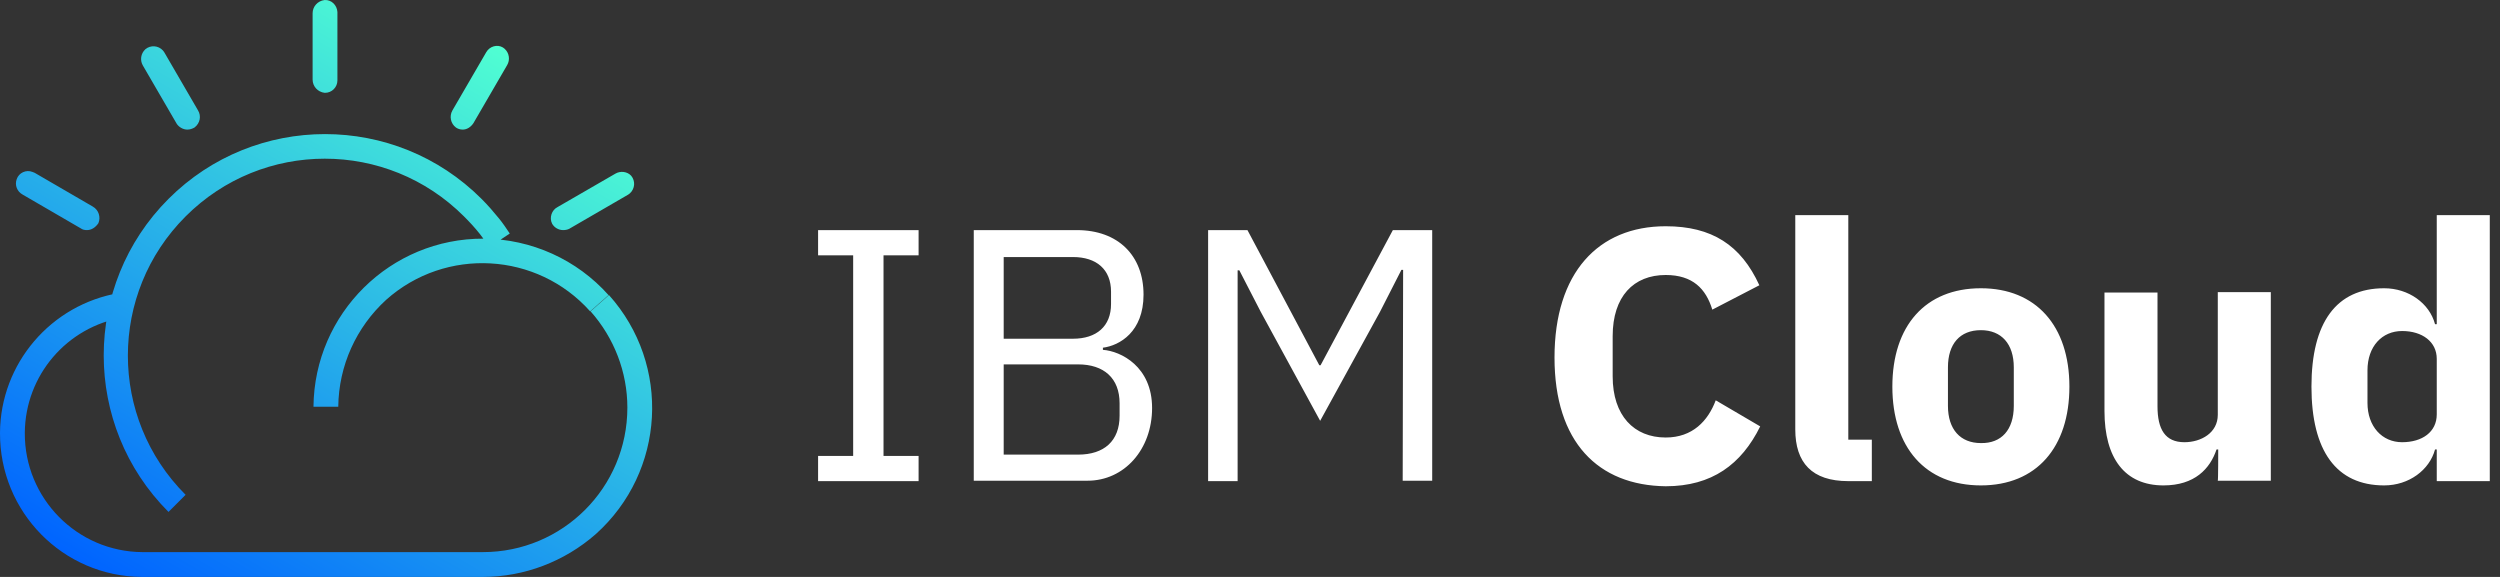 <svg width="208" height="48" viewBox="0 0 208 48" fill="none" xmlns="http://www.w3.org/2000/svg">
<rect x="0" y="0" width="208" height="48" fill="#333333" stroke="none"/>
<path d="M68.065 40.03V37.931H70.983V21.244H68.065V19.145H76.427V21.244H73.509V37.931H76.427V40.03H68.065ZM81.017 19.145H89.592C93.043 19.145 95.142 21.279 95.142 24.517C95.142 27.613 93.15 28.751 91.762 28.929V29.107C93.256 29.214 95.854 30.495 95.854 33.946C95.854 37.397 93.541 39.995 90.481 39.995H81.017C81.017 40.03 81.017 19.145 81.017 19.145ZM83.507 28.182H89.271C91.228 28.182 92.438 27.15 92.438 25.3V24.268C92.438 22.418 91.228 21.386 89.271 21.386H83.507V28.182ZM83.507 37.824H89.698C91.869 37.824 93.15 36.686 93.15 34.586V33.555C93.15 31.455 91.833 30.317 89.698 30.317H83.507C83.507 30.352 83.507 37.824 83.507 37.824ZM116.74 22.453H116.597L114.818 25.94L109.837 35.013L104.891 25.94L103.112 22.489H102.97V40.03H100.515V19.145H103.788L109.766 30.388H109.873L115.886 19.145H119.159V39.995H116.704L116.74 22.453ZM129.335 29.747C129.335 22.703 132.964 18.824 138.586 18.824C142.429 18.824 144.848 20.39 146.378 23.734L142.464 25.762C141.931 24.019 140.828 22.88 138.586 22.88C135.917 22.88 134.174 24.66 134.174 27.968V31.313C134.174 34.586 135.953 36.401 138.586 36.401C140.828 36.401 142.108 35.013 142.749 33.306L146.449 35.476C144.884 38.643 142.429 40.457 138.586 40.457C132.964 40.386 129.335 36.792 129.335 29.747ZM153.779 40.03C150.754 40.03 149.367 38.5 149.367 35.725V17.899H153.779V36.579H155.736V40.03H153.779ZM157.444 32.167C157.444 27.114 160.183 23.983 164.809 23.983C169.399 23.983 172.174 27.114 172.174 32.167C172.174 37.219 169.434 40.386 164.809 40.386C160.183 40.386 157.444 37.219 157.444 32.167ZM167.548 33.768V30.566C167.548 28.609 166.517 27.47 164.809 27.47C163.065 27.47 162.069 28.609 162.069 30.566V33.768C162.069 35.725 163.101 36.864 164.809 36.864C166.517 36.899 167.548 35.761 167.548 33.768ZM184.556 37.397H184.414C183.88 38.998 182.599 40.386 180.002 40.386C176.799 40.386 175.092 38.145 175.092 34.195V24.339H179.504V33.804C179.504 35.725 180.144 36.792 181.745 36.792C183.133 36.792 184.52 36.01 184.52 34.515V24.304H188.932V39.995H184.52C184.556 40.03 184.556 37.397 184.556 37.397ZM202.738 37.397H202.595C202.133 39.105 200.425 40.386 198.361 40.386C194.376 40.386 192.313 37.504 192.313 32.167C192.313 26.83 194.376 23.983 198.361 23.983C200.389 23.983 202.133 25.229 202.595 26.972H202.738V17.899H207.15V40.03H202.738V37.397ZM202.738 34.48V29.854C202.738 28.431 201.528 27.541 199.856 27.541C198.183 27.541 196.974 28.822 196.974 30.815V33.519C196.974 35.476 198.183 36.792 199.856 36.792C201.528 36.792 202.738 35.938 202.738 34.48Z" fill="white"/>
<path d="M7.223 19.144C7.045 19.144 6.867 19.109 6.725 19.002L1.886 16.191C1.423 15.942 1.21 15.408 1.388 14.91C1.566 14.376 2.171 14.092 2.704 14.305C2.775 14.341 2.811 14.341 2.882 14.376L7.721 17.187C8.219 17.472 8.397 18.077 8.184 18.575C7.935 18.931 7.614 19.144 7.223 19.144ZM15.584 10.783C15.229 10.783 14.873 10.569 14.695 10.285L11.884 5.446C11.635 5.019 11.706 4.449 12.098 4.094C12.524 3.738 13.165 3.773 13.556 4.2C13.592 4.236 13.627 4.307 13.663 4.343L16.474 9.182C16.759 9.644 16.652 10.249 16.189 10.605C16.011 10.712 15.798 10.783 15.584 10.783ZM26.009 6.62V1.105C26.009 0.536 26.436 0.073 27.006 0.002C27.575 -0.034 28.038 0.429 28.073 0.998V1.034V6.691C28.073 7.26 27.611 7.723 27.041 7.723H27.006C26.436 7.652 26.009 7.189 26.009 6.62ZM38.498 10.783C38.285 10.783 38.071 10.712 37.929 10.605C37.502 10.285 37.36 9.68 37.644 9.182L40.455 4.343C40.74 3.845 41.38 3.667 41.843 3.951C41.878 3.987 41.95 4.023 41.985 4.058C42.377 4.414 42.448 4.983 42.199 5.41L39.388 10.249C39.174 10.569 38.854 10.783 38.498 10.783ZM46.86 19.144C46.468 19.144 46.112 18.931 45.935 18.61C45.685 18.112 45.899 17.472 46.397 17.223L51.2 14.448C51.627 14.198 52.197 14.27 52.517 14.626C52.873 15.053 52.837 15.693 52.41 16.084C52.375 16.12 52.303 16.155 52.268 16.191L47.358 19.038C47.215 19.109 47.038 19.144 46.86 19.144ZM14.019 42.592C6.832 35.404 6.832 23.734 14.019 16.547C21.206 9.36 32.877 9.36 40.064 16.547C40.597 17.081 41.06 17.614 41.523 18.184C41.843 18.575 42.127 19.002 42.412 19.429L40.704 20.567C40.455 20.176 40.206 19.82 39.922 19.465C39.53 18.966 39.068 18.468 38.605 18.006C32.2 11.601 21.847 11.601 15.442 18.006C9.038 24.41 9.038 34.764 15.442 41.169C15.478 41.133 14.019 42.592 14.019 42.592ZM40.17 48H11.813C5.231 47.964 -0.035 42.592 0 36.009H2.064C2.028 41.453 6.405 45.901 11.848 45.936H40.17C46.824 45.936 52.197 40.564 52.197 33.91C52.197 30.957 51.094 28.11 49.137 25.904L50.667 24.552C55.861 30.352 55.363 39.247 49.564 44.442C46.966 46.719 43.622 48 40.17 48ZM2.064 36.009H0C0.036 30.245 4.234 25.335 9.927 24.375L10.283 26.403C5.551 27.185 2.099 31.242 2.064 36.009ZM28.144 33.839H26.081C26.152 26.082 32.485 19.82 40.242 19.856C44.227 19.891 47.998 21.599 50.631 24.552L49.101 25.904C44.689 20.959 37.075 20.532 32.129 24.944C29.639 27.221 28.18 30.423 28.144 33.839Z" fill="url(#paint0_linear_15741_4971)"/>
<defs>
<linearGradient id="paint0_linear_15741_4971" x1="40.981" y1="3.475" x2="13.637" y2="50.836" gradientUnits="userSpaceOnUse">
<stop stop-color="#50FFD2"/>
<stop offset="1" stop-color="#0064FF"/>
</linearGradient>
</defs>
</svg>
